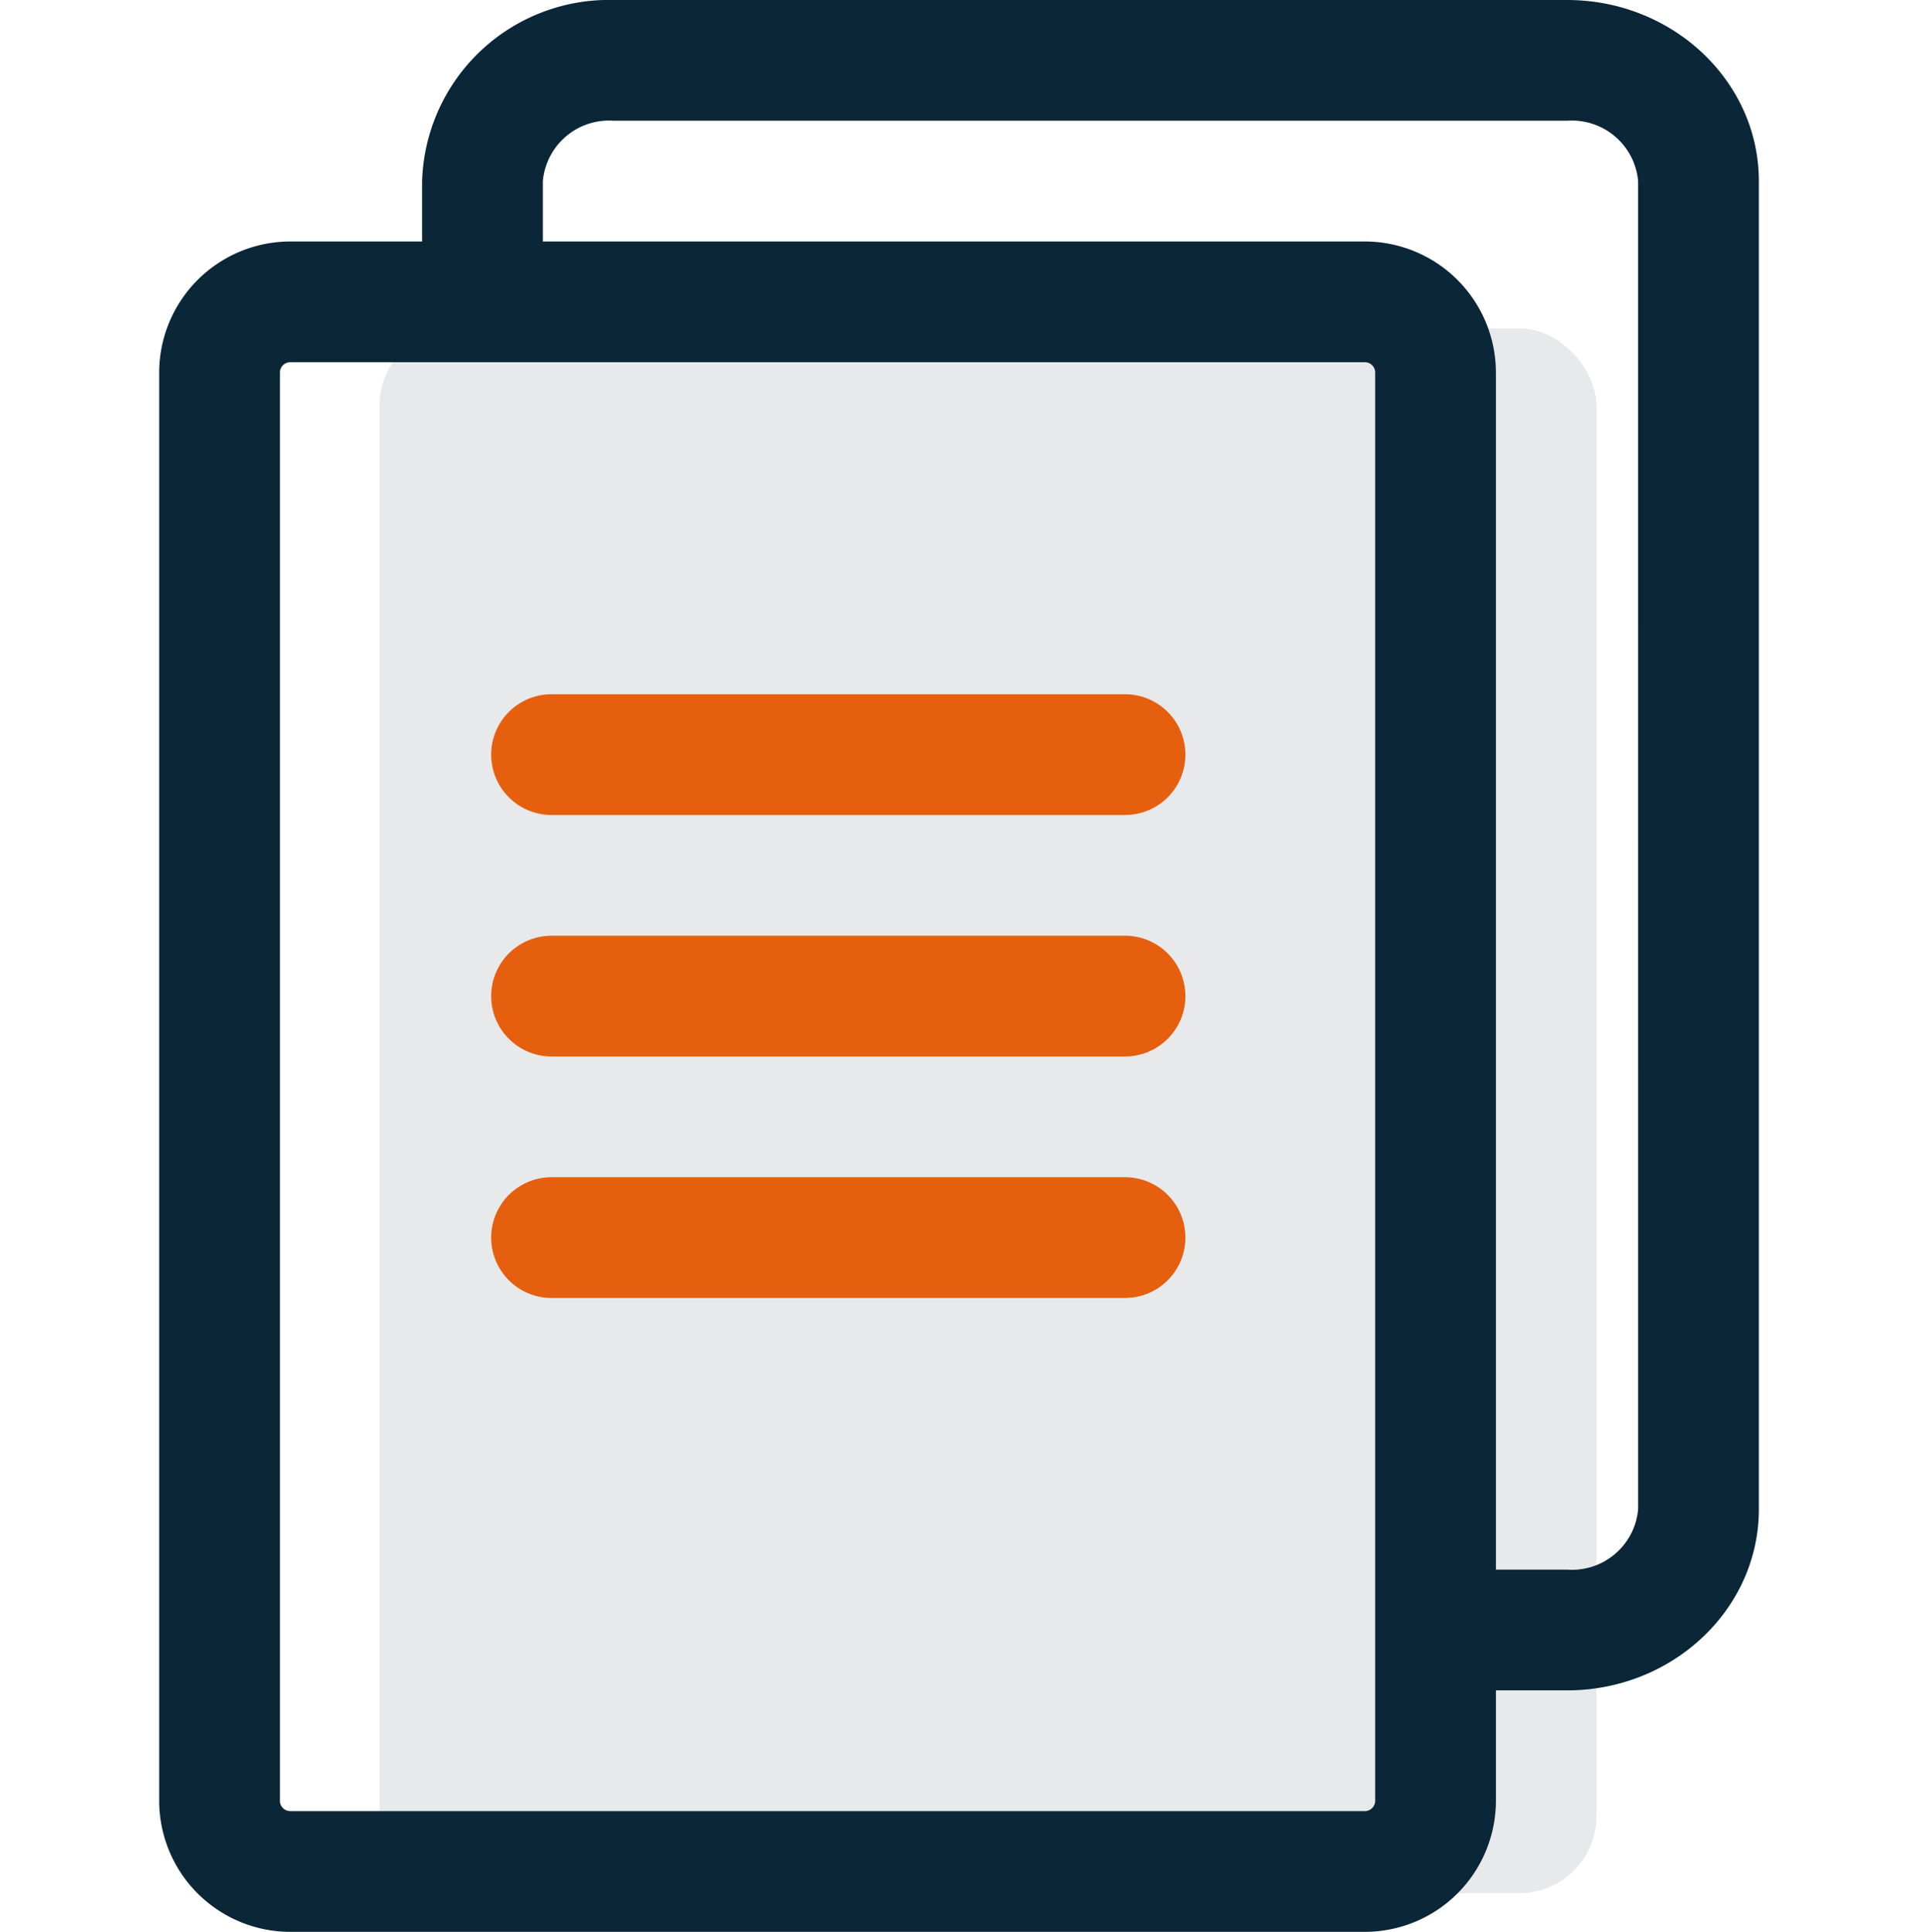 <svg xmlns="http://www.w3.org/2000/svg" width="99.292" height="100" viewBox="0 0 99.292 100"><defs><style>.a{fill:none;}.b,.c{fill:#0a2637;}.b{opacity:0.1;}.d{fill:#e65f0e;}</style></defs><rect class="a" width="99.292" height="100"/><g transform="translate(-15.353 -20.189)"><rect class="b" width="63" height="81" rx="4" transform="translate(35.001 37.189)"/><g transform="translate(23.594 20.189)"><path class="c" d="M116.882,0H67.542a9.676,9.676,0,0,0-9.931,9.375V12.5H50.786A6.794,6.794,0,0,0,44,19.286V93.214A6.794,6.794,0,0,0,50.786,100h55.629a6.794,6.794,0,0,0,6.786-6.786V87.5h3.681c5.476,0,9.93-4.206,9.93-9.375V9.375C126.812,4.206,122.358,0,116.882,0Zm-9.931,93.214a.537.537,0,0,1-.536.536H50.786a.537.537,0,0,1-.536-.536V19.286a.537.537,0,0,1,.536-.536h55.629a.537.537,0,0,1,.536.536Zm13.611-15.089a3.441,3.441,0,0,1-3.68,3.125H113.2V19.286a6.794,6.794,0,0,0-6.786-6.786H63.861V9.375a3.441,3.441,0,0,1,3.68-3.125h49.34a3.441,3.441,0,0,1,3.68,3.125Z" transform="translate(-44)"/><path class="d" d="M164.813,190.25H135.125a3.125,3.125,0,0,1,0-6.25h29.688a3.125,3.125,0,0,1,0,6.25Z" transform="translate(-114.813 -148.063)"/><path class="d" d="M164.813,254.25H135.125a3.125,3.125,0,1,1,0-6.25h29.688a3.125,3.125,0,0,1,0,6.25Z" transform="translate(-114.813 -199.563)"/><path class="d" d="M164.813,318.25H135.125a3.125,3.125,0,1,1,0-6.25h29.688a3.125,3.125,0,0,1,0,6.25Z" transform="translate(-114.813 -251.063)"/></g></g></svg>